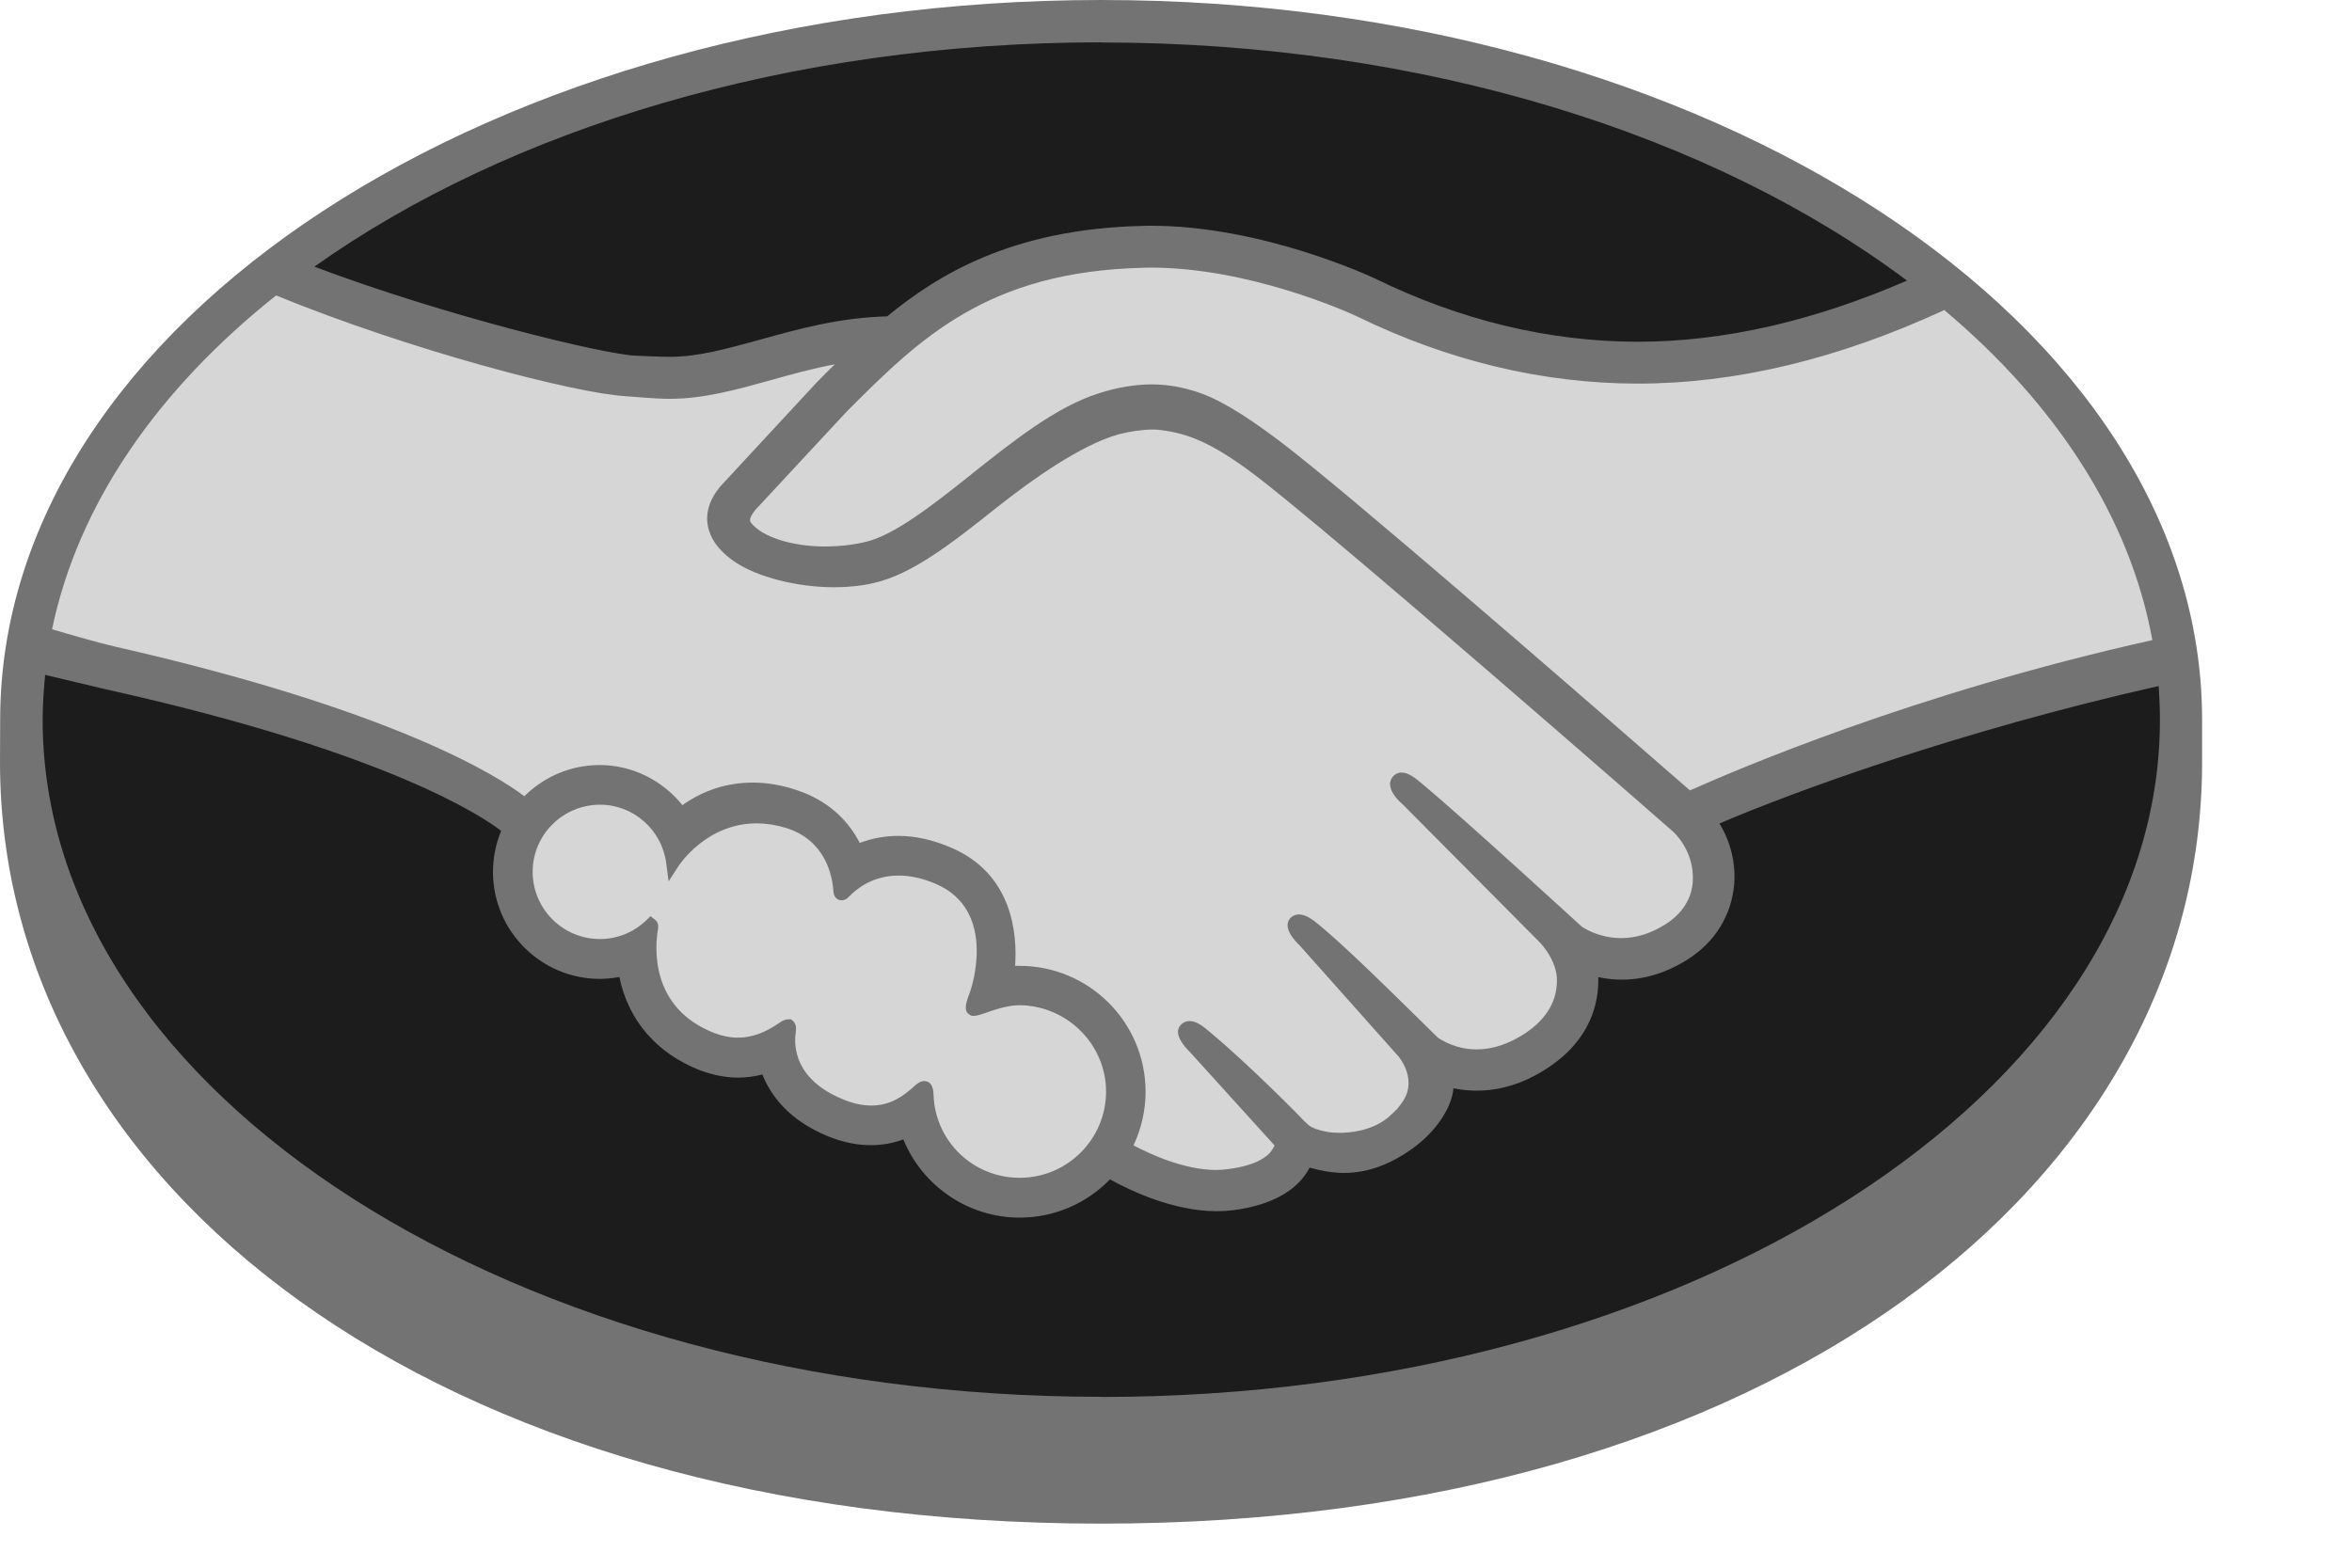 <svg xmlns="http://www.w3.org/2000/svg" fill="none" viewBox="0 0 15 10" height="10" width="15">
<path fill="#1C1C1C" d="M7.023 0.183C3.217 0.183 0.133 2.156 0.133 4.591C0.133 7.025 3.218 9.19 7.023 9.19C10.828 9.19 13.913 7.025 13.913 4.591C13.913 2.157 10.828 0.183 7.023 0.183Z"></path>
<path fill="#D6D6D6" d="M4.782 3.228C4.779 3.235 4.711 3.305 4.755 3.361C4.862 3.497 5.191 3.575 5.524 3.5C5.722 3.456 5.976 3.254 6.222 3.059C6.489 2.847 6.753 2.635 7.019 2.551C7.301 2.461 7.481 2.499 7.6 2.535C7.731 2.575 7.885 2.661 8.13 2.845C8.593 3.192 10.45 4.813 10.771 5.093C11.029 4.976 12.261 4.479 13.822 4.135C13.686 3.303 13.185 2.509 12.417 1.886C11.347 2.336 9.952 2.605 8.673 1.981C8.666 1.978 7.974 1.65 7.291 1.667C6.277 1.69 5.837 2.129 5.372 2.594L4.783 3.229L4.782 3.228Z"></path>
<path fill="#D6D6D6" d="M10.695 5.269C10.672 5.25 8.51 3.358 8.02 2.99C7.737 2.777 7.579 2.723 7.414 2.701C7.327 2.69 7.208 2.706 7.125 2.729C6.897 2.791 6.599 2.99 6.335 3.2C6.061 3.418 5.803 3.624 5.563 3.678C5.257 3.746 4.883 3.665 4.712 3.55C4.643 3.503 4.594 3.45 4.571 3.395C4.508 3.249 4.624 3.132 4.643 3.113L5.24 2.467C5.309 2.398 5.379 2.329 5.45 2.26C5.258 2.285 5.08 2.335 4.907 2.383C4.69 2.443 4.482 2.501 4.272 2.501C4.184 2.501 3.713 2.424 3.624 2.4C3.084 2.252 2.472 2.108 1.764 1.777C0.916 2.409 0.363 3.184 0.199 4.054C0.321 4.086 0.64 4.159 0.723 4.177C2.643 4.604 3.241 5.044 3.349 5.136C3.467 5.005 3.636 4.922 3.825 4.922C4.038 4.922 4.229 5.03 4.345 5.194C4.455 5.107 4.607 5.033 4.803 5.033C4.892 5.033 4.984 5.05 5.078 5.081C5.294 5.156 5.406 5.3 5.464 5.43C5.536 5.398 5.626 5.373 5.731 5.374C5.835 5.374 5.942 5.397 6.05 5.444C6.404 5.596 6.459 5.944 6.427 6.206C6.453 6.203 6.478 6.202 6.504 6.202C6.923 6.202 7.264 6.543 7.264 6.963C7.264 7.093 7.231 7.216 7.173 7.323C7.288 7.387 7.579 7.532 7.835 7.5C8.038 7.474 8.116 7.404 8.144 7.365C8.163 7.338 8.183 7.306 8.164 7.284L7.622 6.682C7.622 6.682 7.533 6.598 7.563 6.565C7.593 6.532 7.648 6.58 7.687 6.612C7.963 6.843 8.3 7.19 8.3 7.19C8.305 7.194 8.327 7.238 8.452 7.26C8.559 7.279 8.749 7.268 8.88 7.16C8.913 7.133 8.946 7.099 8.975 7.064C8.972 7.066 8.97 7.068 8.968 7.069C9.107 6.891 8.953 6.712 8.953 6.712L8.321 6.002C8.321 6.002 8.23 5.918 8.261 5.885C8.288 5.855 8.347 5.899 8.386 5.933C8.586 6.1 8.869 6.384 9.14 6.649C9.193 6.688 9.432 6.835 9.747 6.628C9.939 6.503 9.977 6.348 9.971 6.232C9.958 6.078 9.838 5.968 9.838 5.968L8.974 5.1C8.974 5.1 8.883 5.022 8.915 4.983C8.942 4.949 9.001 4.997 9.04 5.03C9.315 5.26 10.06 5.943 10.06 5.943C10.071 5.95 10.328 6.134 10.646 5.931C10.76 5.858 10.832 5.749 10.839 5.621C10.85 5.4 10.694 5.269 10.694 5.269H10.695Z"></path>
<path fill="#D6D6D6" d="M6.504 6.37C6.37 6.369 6.223 6.449 6.204 6.437C6.193 6.43 6.213 6.376 6.225 6.345C6.238 6.314 6.414 5.784 5.984 5.599C5.655 5.458 5.454 5.617 5.385 5.689C5.367 5.707 5.358 5.706 5.356 5.682C5.35 5.587 5.307 5.328 5.023 5.241C4.617 5.117 4.356 5.4 4.29 5.503C4.26 5.272 4.064 5.092 3.825 5.092C3.565 5.092 3.354 5.302 3.354 5.563C3.354 5.823 3.564 6.034 3.825 6.034C3.952 6.034 4.066 5.984 4.151 5.903C4.153 5.905 4.154 5.909 4.153 5.918C4.133 6.035 4.097 6.458 4.54 6.631C4.718 6.7 4.869 6.648 4.995 6.561C5.032 6.534 5.038 6.546 5.033 6.581C5.017 6.69 5.037 6.923 5.364 7.055C5.612 7.156 5.759 7.053 5.856 6.964C5.898 6.925 5.909 6.932 5.912 6.991C5.924 7.306 6.185 7.556 6.503 7.557C6.831 7.557 7.096 7.292 7.096 6.965C7.096 6.637 6.831 6.375 6.503 6.372L6.504 6.37Z"></path>
<path fill="#737373" d="M7.023 0C3.145 0 0.001 2.062 0.001 4.592C0.001 4.658 0 4.838 0 4.861C0 7.546 2.748 9.719 7.022 9.719C11.296 9.719 14.044 7.546 14.044 4.862V4.592C14.044 2.062 10.9 0 7.023 0ZM13.727 4.083C12.201 4.423 11.063 4.915 10.778 5.042C10.112 4.461 8.573 3.123 8.156 2.81C7.917 2.63 7.755 2.536 7.612 2.493C7.548 2.474 7.459 2.452 7.345 2.452C7.239 2.452 7.125 2.471 7.007 2.509C6.737 2.595 6.469 2.808 6.209 3.014L6.196 3.025C5.954 3.217 5.704 3.416 5.515 3.458C5.432 3.477 5.347 3.486 5.262 3.486C5.05 3.486 4.86 3.425 4.789 3.334C4.777 3.319 4.785 3.294 4.812 3.26L4.815 3.255L5.402 2.623C5.861 2.164 6.294 1.731 7.292 1.708C7.309 1.708 7.325 1.707 7.342 1.707C7.963 1.708 8.584 1.985 8.654 2.018C9.236 2.302 9.838 2.446 10.441 2.447C11.07 2.447 11.718 2.292 12.4 1.978C13.112 2.577 13.584 3.298 13.727 4.084V4.083ZM7.024 0.271C9.082 0.271 10.924 0.861 12.162 1.79C11.564 2.049 10.993 2.18 10.443 2.18C9.879 2.179 9.316 2.044 8.77 1.777C8.741 1.764 8.055 1.441 7.342 1.44C7.323 1.44 7.304 1.44 7.286 1.441C6.448 1.46 5.975 1.758 5.658 2.018C5.349 2.026 5.083 2.101 4.846 2.167C4.634 2.225 4.452 2.276 4.274 2.276C4.2 2.276 4.068 2.269 4.057 2.269C3.852 2.262 2.825 2.011 2.005 1.701C3.241 0.823 5.032 0.27 7.024 0.27L7.024 0.271ZM1.762 1.885C2.618 2.235 3.657 2.506 3.986 2.527C4.077 2.533 4.175 2.544 4.273 2.544C4.491 2.544 4.708 2.483 4.919 2.424C5.043 2.389 5.18 2.351 5.324 2.324C5.286 2.361 5.247 2.4 5.209 2.439L4.613 3.082C4.567 3.13 4.465 3.256 4.532 3.412C4.558 3.474 4.612 3.534 4.688 3.585C4.83 3.681 5.084 3.746 5.32 3.746C5.41 3.746 5.495 3.737 5.572 3.719C5.822 3.663 6.083 3.455 6.361 3.234C6.582 3.059 6.896 2.836 7.136 2.77C7.204 2.752 7.286 2.74 7.352 2.74C7.372 2.74 7.391 2.741 7.408 2.744C7.566 2.764 7.72 2.817 7.994 3.023C8.483 3.391 10.645 5.282 10.666 5.301C10.668 5.302 10.806 5.421 10.796 5.619C10.791 5.729 10.73 5.827 10.623 5.895C10.53 5.954 10.436 5.984 10.339 5.984C10.195 5.984 10.095 5.916 10.088 5.911C10.081 5.905 9.34 5.225 9.067 4.997C9.024 4.961 8.981 4.928 8.939 4.928C8.916 4.928 8.896 4.938 8.882 4.955C8.839 5.008 8.887 5.081 8.944 5.129L9.809 6C9.809 6 9.917 6.1 9.929 6.234C9.936 6.378 9.867 6.499 9.724 6.593C9.622 6.66 9.518 6.694 9.417 6.694C9.284 6.694 9.191 6.633 9.17 6.619L9.046 6.497C8.819 6.274 8.585 6.043 8.413 5.9C8.371 5.865 8.327 5.833 8.284 5.833C8.263 5.833 8.244 5.841 8.229 5.856C8.21 5.878 8.196 5.917 8.245 5.982C8.265 6.009 8.289 6.031 8.289 6.031L8.92 6.74C8.925 6.747 9.05 6.896 8.934 7.043L8.912 7.072C8.892 7.092 8.872 7.112 8.853 7.128C8.745 7.217 8.602 7.226 8.544 7.226C8.514 7.226 8.485 7.224 8.459 7.219C8.397 7.207 8.355 7.19 8.334 7.166L8.326 7.159C8.292 7.123 7.974 6.798 7.71 6.578C7.675 6.549 7.632 6.513 7.587 6.513C7.565 6.513 7.546 6.521 7.53 6.538C7.478 6.595 7.557 6.68 7.59 6.712L8.128 7.306C8.128 7.311 8.121 7.323 8.108 7.342C8.089 7.369 8.024 7.434 7.828 7.458C7.805 7.461 7.78 7.463 7.757 7.463C7.555 7.463 7.34 7.365 7.229 7.306C7.279 7.2 7.306 7.082 7.306 6.965C7.306 6.521 6.946 6.161 6.502 6.161C6.493 6.161 6.483 6.161 6.474 6.161C6.488 5.959 6.459 5.575 6.066 5.407C5.952 5.358 5.839 5.332 5.73 5.332C5.644 5.332 5.561 5.347 5.483 5.377C5.402 5.218 5.266 5.103 5.09 5.043C4.992 5.009 4.896 4.992 4.802 4.992C4.638 4.992 4.487 5.04 4.352 5.136C4.223 4.975 4.029 4.88 3.824 4.88C3.644 4.88 3.472 4.952 3.344 5.079C3.176 4.951 2.511 4.528 0.731 4.124C0.646 4.105 0.453 4.05 0.332 4.014C0.498 3.215 1.006 2.485 1.759 1.886L1.762 1.885ZM5.064 6.519L5.045 6.502H5.026C5.01 6.502 4.993 6.509 4.971 6.524C4.88 6.588 4.794 6.619 4.705 6.619C4.657 6.619 4.607 6.609 4.557 6.59C4.144 6.43 4.176 6.04 4.197 5.923C4.2 5.899 4.194 5.881 4.179 5.868L4.149 5.844L4.122 5.87C4.041 5.948 3.936 5.99 3.826 5.99C3.59 5.99 3.397 5.798 3.397 5.561C3.397 5.325 3.59 5.133 3.827 5.133C4.04 5.133 4.222 5.294 4.249 5.507L4.264 5.622L4.327 5.525C4.334 5.514 4.507 5.252 4.826 5.252C4.886 5.252 4.949 5.262 5.012 5.281C5.266 5.359 5.309 5.589 5.315 5.685C5.32 5.741 5.36 5.743 5.367 5.743C5.389 5.743 5.405 5.73 5.416 5.718C5.464 5.668 5.568 5.585 5.732 5.585C5.807 5.585 5.886 5.603 5.968 5.638C6.371 5.811 6.188 6.323 6.186 6.329C6.152 6.414 6.15 6.451 6.183 6.473L6.199 6.48H6.21C6.229 6.48 6.251 6.473 6.289 6.46C6.343 6.441 6.426 6.412 6.504 6.412C6.807 6.416 7.054 6.663 7.054 6.963C7.054 7.266 6.807 7.513 6.503 7.513C6.207 7.513 5.965 7.281 5.954 6.987C5.953 6.962 5.951 6.896 5.894 6.896C5.871 6.896 5.851 6.91 5.828 6.931C5.762 6.991 5.679 7.052 5.558 7.052C5.502 7.052 5.443 7.04 5.38 7.014C5.066 6.887 5.062 6.672 5.075 6.585C5.078 6.562 5.079 6.538 5.063 6.519L5.064 6.519ZM7.024 8.91C3.295 8.91 0.272 6.976 0.272 4.59C0.272 4.495 0.279 4.399 0.288 4.305C0.318 4.312 0.614 4.383 0.675 4.397C2.494 4.801 3.095 5.221 3.196 5.3C3.162 5.383 3.144 5.472 3.144 5.562C3.144 5.938 3.45 6.244 3.825 6.244C3.867 6.244 3.909 6.24 3.95 6.232C4.007 6.509 4.188 6.719 4.464 6.827C4.545 6.857 4.627 6.874 4.707 6.874C4.759 6.874 4.811 6.867 4.862 6.854C4.914 6.984 5.028 7.146 5.285 7.25C5.375 7.286 5.465 7.305 5.553 7.305C5.624 7.305 5.694 7.293 5.761 7.268C5.884 7.568 6.177 7.767 6.503 7.767C6.72 7.767 6.928 7.679 7.079 7.523C7.209 7.595 7.483 7.726 7.76 7.726C7.795 7.726 7.828 7.724 7.863 7.72C8.137 7.685 8.265 7.578 8.324 7.494C8.335 7.479 8.344 7.464 8.352 7.448C8.417 7.466 8.488 7.481 8.57 7.482C8.72 7.482 8.864 7.43 9.01 7.325C9.153 7.222 9.255 7.074 9.269 6.947C9.269 6.946 9.269 6.944 9.27 6.942C9.318 6.952 9.368 6.957 9.417 6.957C9.572 6.957 9.724 6.909 9.869 6.813C10.149 6.63 10.198 6.39 10.193 6.233C10.242 6.243 10.292 6.249 10.342 6.249C10.487 6.249 10.63 6.205 10.765 6.119C10.939 6.008 11.043 5.837 11.06 5.64C11.07 5.505 11.037 5.369 10.966 5.253C11.435 5.051 12.505 4.66 13.767 4.376C13.772 4.448 13.775 4.52 13.775 4.592C13.775 6.977 10.752 8.911 7.024 8.911V8.91Z"></path>
</svg>
